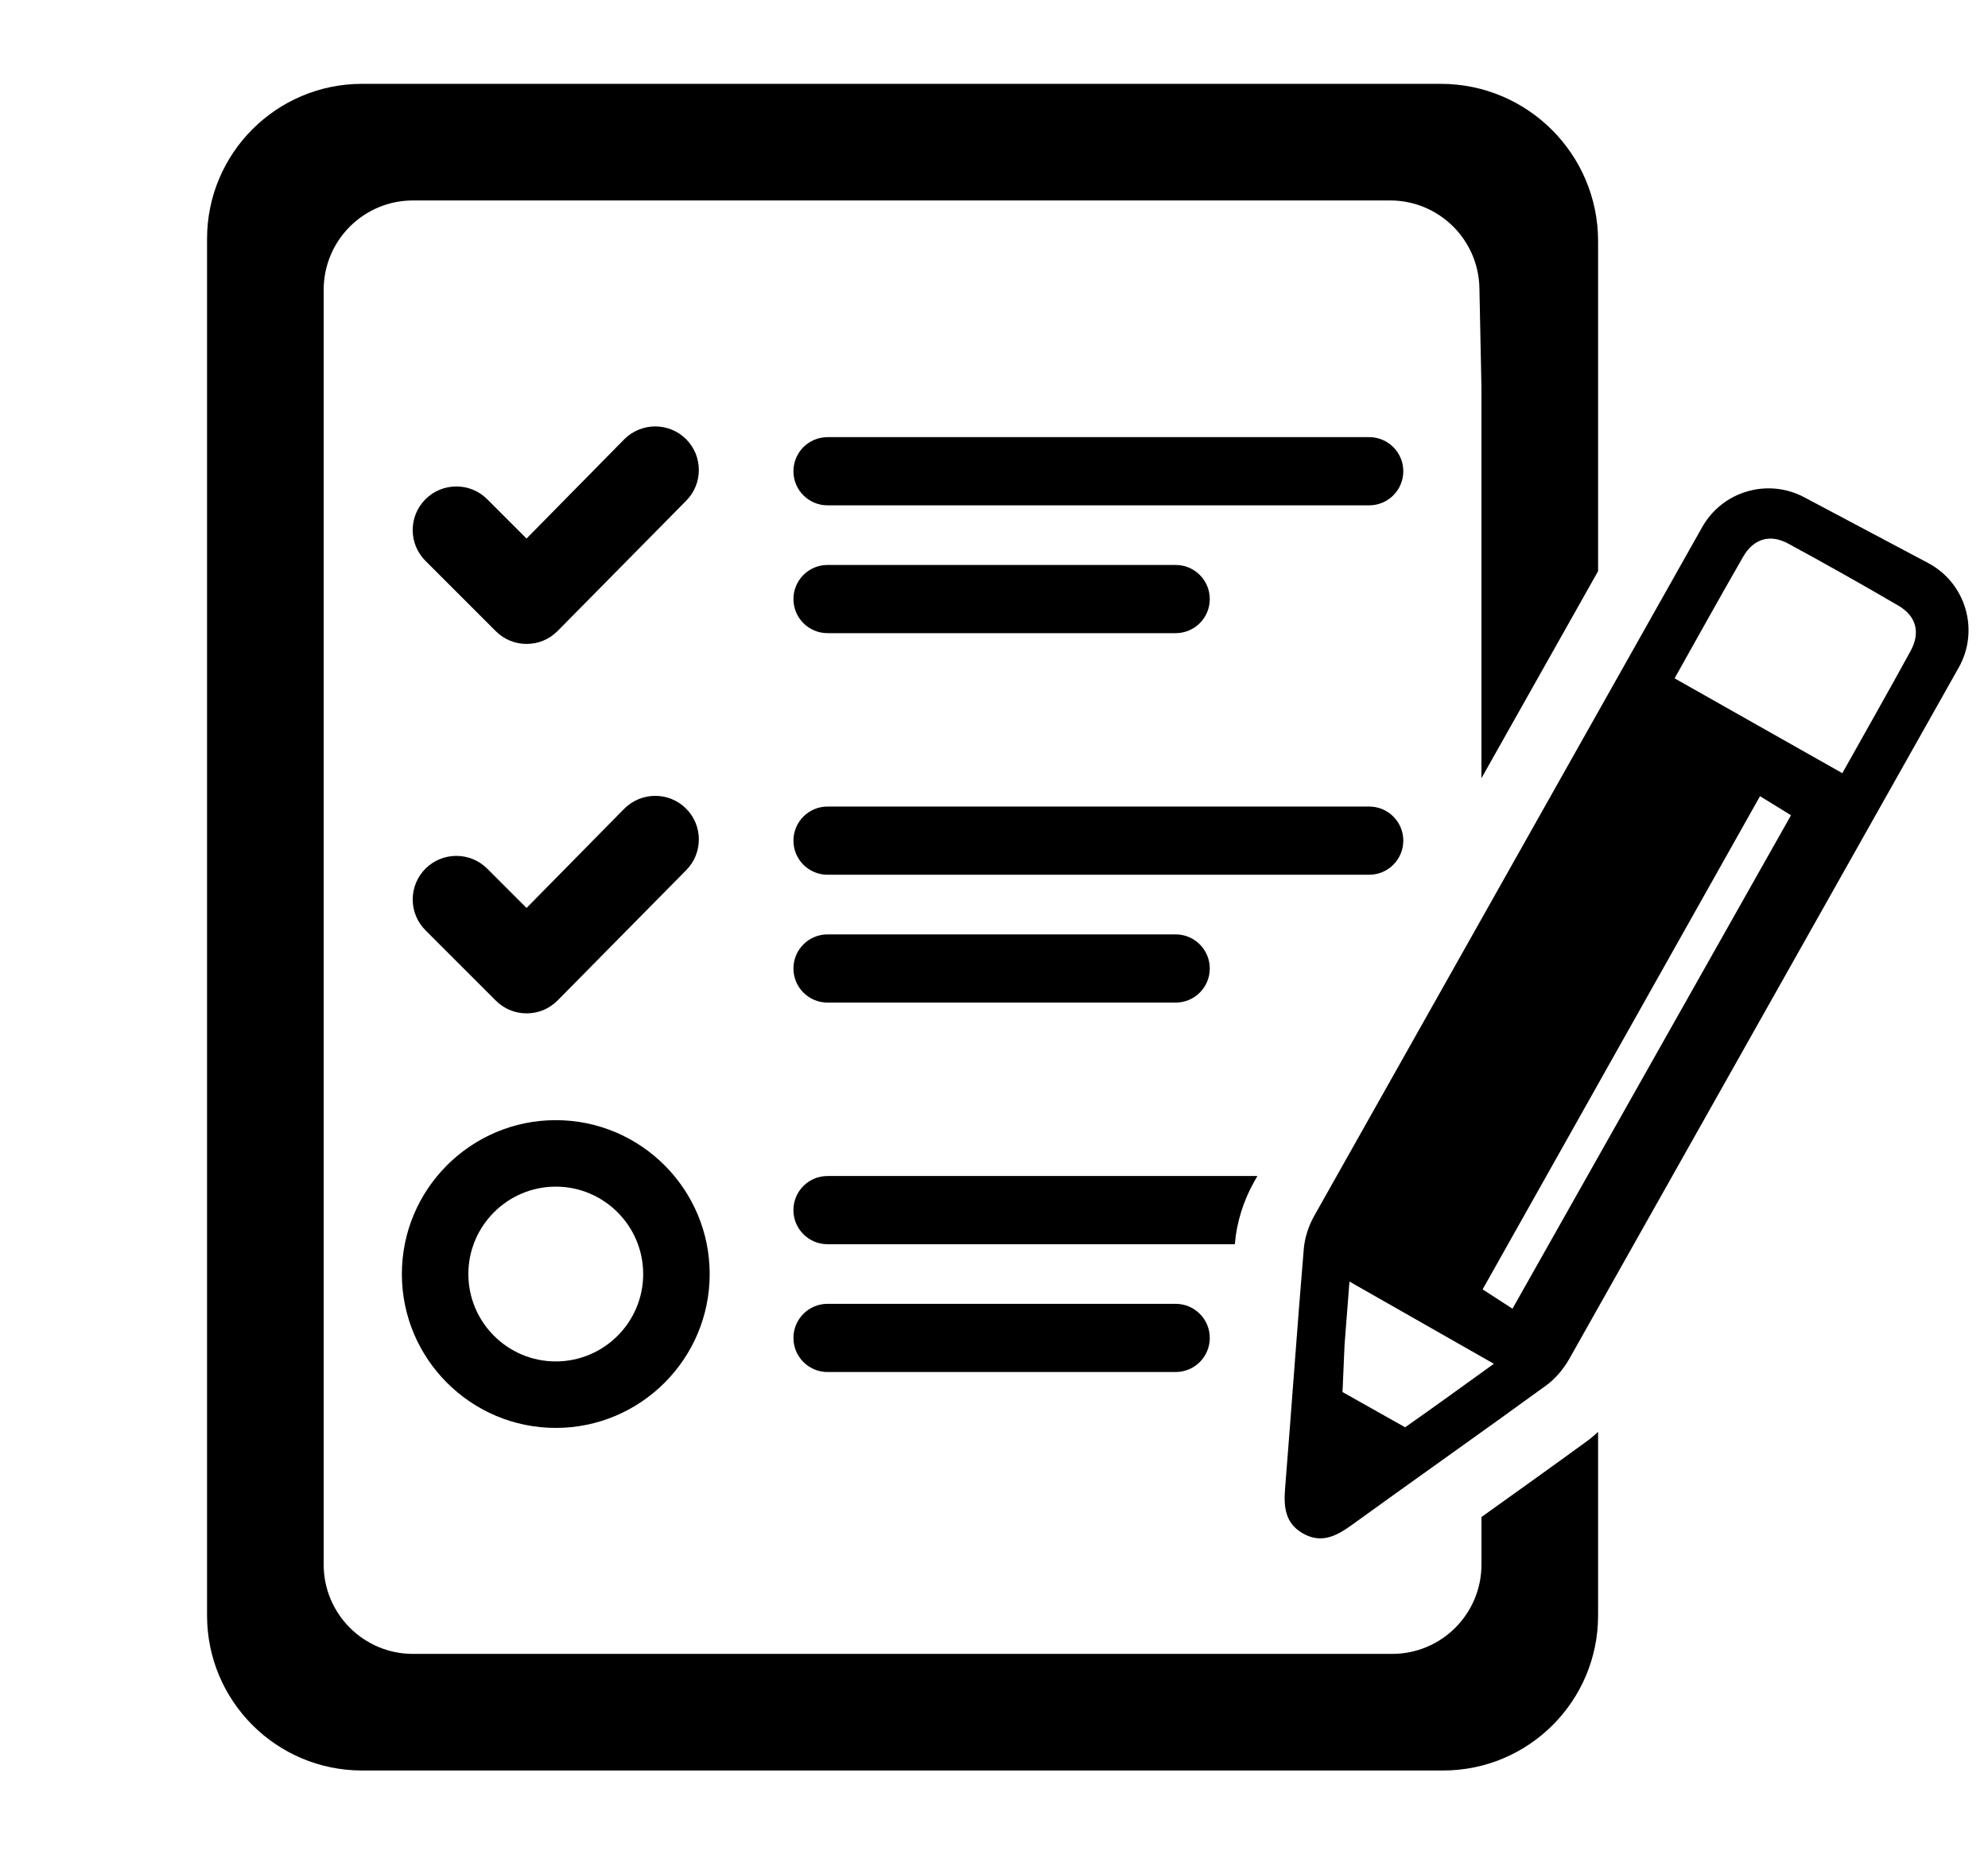 <?xml version="1.0" encoding="UTF-8" standalone="no"?>
<!DOCTYPE svg PUBLIC "-//W3C//DTD SVG 1.1//EN" "http://www.w3.org/Graphics/SVG/1.1/DTD/svg11.dtd">
<svg width="100%" height="100%" viewBox="0 0 98 92" version="1.1" xmlns="http://www.w3.org/2000/svg" xmlns:xlink="http://www.w3.org/1999/xlink" xml:space="preserve" xmlns:serif="http://www.serif.com/" style="fill-rule:evenodd;clip-rule:evenodd;stroke-linejoin:round;stroke-miterlimit:2;">
    <g id="Plan-de-travail1" serif:id="Plan de travail1" transform="matrix(1,0,0,1,-1.457,-17.462)">
        <rect x="1.457" y="17.462" width="97.271" height="91.26" style="fill:none;"/>
        <g transform="matrix(1,0,0,1,0.457,-941.776)">
            <g transform="matrix(1.386,0,0,1.386,54.364,1004.36)">
                <g transform="matrix(1,0,0,1,-32,-40)">
                    <g transform="matrix(1,0,0,1,0.187,8.427)">
                        <path d="M61.887,19.045L57.48,16.706C56.183,16.018 54.574,16.489 53.853,17.768L40.048,42.28C39.852,42.629 39.716,43.049 39.682,43.448C39.444,46.28 39.247,49.114 39.019,51.947C38.967,52.595 39.002,53.182 39.629,53.553C40.287,53.942 40.829,53.672 41.382,53.272C43.685,51.607 46.008,49.971 48.306,48.3C48.629,48.065 48.91,47.727 49.113,47.38L62.977,22.765C63.723,21.439 63.231,19.758 61.887,19.045ZM43.287,49.791L41.06,48.537L41.134,46.835C41.191,46.092 41.249,45.35 41.307,44.607C43.033,45.59 44.726,46.554 46.443,47.532C45.411,48.275 44.355,49.042 43.287,49.791ZM47.105,45.572C46.84,45.4 46.408,45.121 46.043,44.885C49.313,39.07 52.585,33.251 55.909,27.34C56.313,27.589 56.705,27.831 57.011,28.019C53.723,33.846 50.432,39.678 47.105,45.572ZM61.266,22.172C60.464,23.64 59.636,25.094 58.837,26.522C56.844,25.395 54.888,24.289 52.871,23.148C53.668,21.73 54.478,20.265 55.313,18.816C55.68,18.18 56.268,18.006 56.91,18.354C58.23,19.071 59.54,19.807 60.837,20.566C61.468,20.935 61.62,21.525 61.266,22.172Z" style="fill-rule:nonzero;"/>
                        <path d="M49.754,50.285C48.507,51.193 47.254,52.087 46.002,52.983L46.002,54.675C46.002,56.429 44.58,57.852 42.825,57.852L8,57.852C6.246,57.852 4.823,56.43 4.823,54.675L4.823,9.325C4.823,7.571 6.245,6.148 8,6.148L42.753,6.148C44.482,6.148 45.893,7.531 45.929,9.26L46.001,12.781L46.001,26.701L50.15,19.335L50.15,7.597C50.15,4.506 47.644,2 44.553,2L6.189,2C3.143,2 0.675,4.469 0.675,7.514L0.675,56.486C0.675,59.531 3.143,62 6.189,62L44.636,62C47.681,62 50.15,59.531 50.15,56.486L50.15,49.954C50.025,50.067 49.898,50.18 49.754,50.285Z" style="fill-rule:nonzero;"/>
                        <g>
                            <g>
                                <g>
                                    <path d="M42.008,16.994L22.744,16.994C22.074,16.994 21.531,16.451 21.531,15.781C21.531,15.111 22.074,14.568 22.744,14.568L42.009,14.568C42.679,14.568 43.222,15.111 43.222,15.781C43.222,16.451 42.678,16.994 42.008,16.994Z" style="fill-rule:nonzero;"/>
                                    <path d="M35.126,21.541L22.744,21.541C22.074,21.541 21.531,20.998 21.531,20.328C21.531,19.658 22.074,19.115 22.744,19.115L35.126,19.115C35.796,19.115 36.339,19.658 36.339,20.328C36.339,20.998 35.796,21.541 35.126,21.541Z" style="fill-rule:nonzero;"/>
                                </g>
                                <path d="M17.713,14.64C17.108,14.036 16.124,14.035 15.515,14.643L12.038,18.175L10.639,16.776C10.034,16.171 9.049,16.171 8.444,16.776C8.151,17.069 7.989,17.459 7.989,17.873C7.989,18.287 8.151,18.677 8.444,18.97L10.943,21.469C11.236,21.763 11.626,21.924 12.041,21.924C12.456,21.924 12.846,21.763 13.14,21.467L17.712,16.834C18.318,16.229 18.318,15.245 17.713,14.64Z" style="fill-rule:nonzero;"/>
                            </g>
                            <g>
                                <g>
                                    <path d="M42.008,30.135L22.744,30.135C22.074,30.135 21.531,29.592 21.531,28.922C21.531,28.252 22.074,27.709 22.744,27.709L42.009,27.709C42.679,27.709 43.222,28.252 43.222,28.922C43.221,29.593 42.678,30.135 42.008,30.135Z" style="fill-rule:nonzero;"/>
                                    <path d="M35.126,34.683L22.744,34.683C22.074,34.683 21.531,34.14 21.531,33.47C21.531,32.8 22.074,32.257 22.744,32.257L35.126,32.257C35.796,32.257 36.339,32.8 36.339,33.47C36.339,34.14 35.796,34.683 35.126,34.683Z" style="fill-rule:nonzero;"/>
                                </g>
                                <path d="M17.713,27.782C17.108,27.178 16.124,27.177 15.515,27.785L12.038,31.317L10.639,29.918C10.034,29.313 9.049,29.313 8.444,29.918C8.152,30.21 7.99,30.6 7.99,31.015C7.99,31.429 8.152,31.819 8.445,32.112L10.944,34.611C11.237,34.905 11.627,35.066 12.042,35.066C12.457,35.066 12.847,34.905 13.141,34.609L17.713,29.976C18.318,29.371 18.318,28.387 17.713,27.782Z" style="fill-rule:nonzero;"/>
                            </g>
                            <g>
                                <path d="M35.126,47.825L22.744,47.825C22.074,47.825 21.531,47.282 21.531,46.612C21.531,45.942 22.074,45.399 22.744,45.399L35.126,45.399C35.796,45.399 36.339,45.942 36.339,46.612C36.339,47.282 35.796,47.825 35.126,47.825Z" style="fill-rule:nonzero;"/>
                                <path d="M13.078,38.865C10.059,38.865 7.604,41.321 7.604,44.339C7.604,47.357 10.06,49.813 13.078,49.813C16.096,49.813 18.552,47.357 18.552,44.339C18.552,41.321 16.097,38.865 13.078,38.865ZM13.078,47.448C11.364,47.448 9.969,46.053 9.969,44.339C9.969,42.625 11.364,41.23 13.078,41.23C14.792,41.23 16.187,42.625 16.187,44.339C16.188,46.053 14.793,47.448 13.078,47.448Z" style="fill-rule:nonzero;"/>
                                <path d="M37.234,43.241C37.296,42.505 37.535,41.735 37.907,41.074L38.032,40.852L22.743,40.852C22.073,40.852 21.53,41.395 21.53,42.065C21.53,42.735 22.073,43.278 22.743,43.278L37.23,43.278C37.232,43.265 37.233,43.253 37.234,43.241Z" style="fill-rule:nonzero;"/>
                            </g>
                        </g>
                    </g>
                </g>
            </g>
        </g>
    </g>
</svg>
